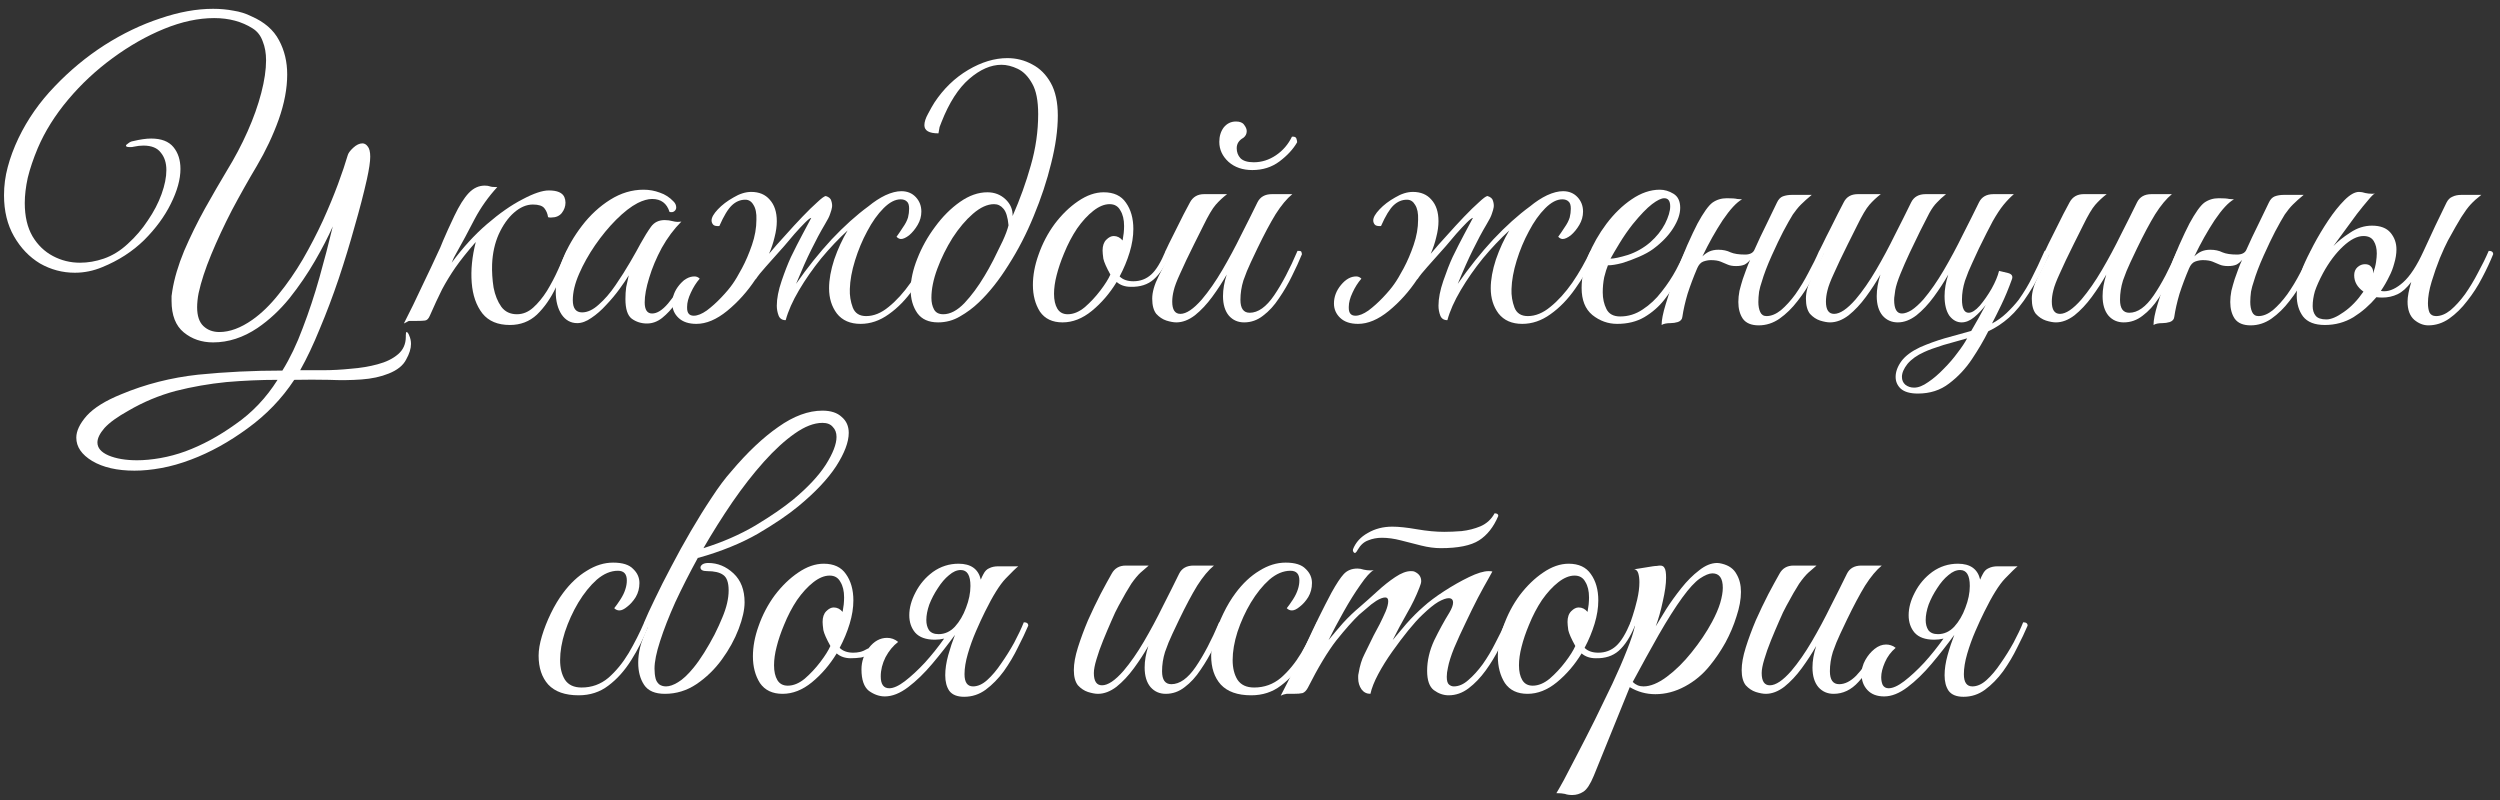 <?xml version="1.0" encoding="UTF-8"?> <svg xmlns="http://www.w3.org/2000/svg" width="175" height="56" viewBox="0 0 175 56" fill="none"><rect x="0" y="0" width="175" height="56" fill="#333333" stroke="none"/><path d="M20.597 26.589C19.732 27.904 18.642 29.037 17.328 29.988C16.03 30.939 14.716 31.666 13.384 32.167C12.658 32.444 11.957 32.643 11.282 32.764C10.625 32.885 10.002 32.946 9.414 32.946C8.203 32.946 7.217 32.721 6.456 32.271C5.713 31.822 5.341 31.277 5.341 30.637C5.341 30.17 5.583 29.659 6.067 29.106C6.569 28.552 7.373 28.051 8.48 27.601C10.175 26.892 11.974 26.433 13.877 26.226C15.78 26.036 17.743 25.94 19.767 25.94C20.303 25.076 20.779 24.081 21.194 22.957C21.626 21.832 22.015 20.656 22.361 19.428C22.707 18.2 23.018 17.006 23.295 15.848C22.984 16.557 22.569 17.361 22.05 18.26C21.531 19.16 20.934 20.033 20.26 20.881C19.585 21.711 18.841 22.403 18.028 22.957C17.025 23.631 15.987 23.968 14.915 23.968C14.119 23.968 13.436 23.735 12.865 23.268C12.294 22.801 12.009 22.066 12.009 21.063C12.009 20.959 12.009 20.846 12.009 20.725C12.026 20.604 12.043 20.483 12.061 20.362C12.199 19.497 12.476 18.563 12.891 17.56C13.323 16.557 13.808 15.571 14.344 14.602C14.898 13.616 15.408 12.734 15.875 11.956C16.428 11.056 16.913 10.139 17.328 9.205C17.743 8.271 18.063 7.372 18.288 6.507C18.513 5.642 18.625 4.881 18.625 4.224C18.625 3.722 18.547 3.281 18.392 2.9C18.253 2.503 18.02 2.2 17.691 1.992C16.93 1.508 16.03 1.266 14.993 1.266C13.886 1.266 12.718 1.517 11.49 2.018C10.262 2.52 9.06 3.203 7.883 4.068C6.724 4.916 5.687 5.884 4.77 6.974C3.853 8.064 3.144 9.197 2.642 10.373C2.331 11.117 2.097 11.809 1.942 12.448C1.803 13.088 1.734 13.677 1.734 14.213C1.734 15.147 1.916 15.925 2.279 16.548C2.642 17.153 3.118 17.612 3.706 17.923C4.294 18.235 4.926 18.39 5.6 18.39C6.154 18.39 6.707 18.295 7.261 18.105C7.866 17.897 8.428 17.551 8.947 17.067C9.483 16.583 9.95 16.038 10.348 15.432C10.763 14.827 11.083 14.213 11.308 13.59C11.533 12.967 11.646 12.405 11.646 11.904C11.646 11.402 11.516 10.996 11.256 10.684C11.014 10.356 10.608 10.191 10.037 10.191C9.829 10.191 9.604 10.217 9.362 10.269C9.293 10.286 9.233 10.295 9.181 10.295C9.129 10.295 9.086 10.295 9.051 10.295C8.895 10.295 8.817 10.26 8.817 10.191C8.817 10.157 8.869 10.105 8.973 10.036C9.077 9.949 9.189 9.897 9.31 9.88C9.812 9.759 10.236 9.698 10.582 9.698C11.291 9.698 11.81 9.897 12.139 10.295C12.467 10.693 12.632 11.203 12.632 11.826C12.632 12.552 12.407 13.365 11.957 14.265C11.524 15.147 10.902 15.995 10.089 16.808C9.276 17.603 8.299 18.235 7.157 18.701C6.534 18.961 5.894 19.091 5.237 19.091C4.372 19.091 3.559 18.875 2.798 18.442C2.054 17.992 1.449 17.361 0.982 16.548C0.515 15.735 0.281 14.775 0.281 13.668C0.281 12.993 0.368 12.336 0.541 11.696C0.714 11.039 0.964 10.364 1.293 9.672C1.933 8.34 2.781 7.13 3.836 6.04C4.891 4.933 6.05 3.973 7.313 3.16C8.593 2.347 9.89 1.724 11.204 1.292C12.519 0.842 13.756 0.617 14.915 0.617C15.416 0.617 15.892 0.66 16.342 0.747C16.791 0.816 17.207 0.946 17.587 1.136C18.504 1.534 19.153 2.096 19.533 2.823C19.914 3.532 20.104 4.327 20.104 5.21C20.104 6.196 19.905 7.251 19.507 8.375C19.109 9.482 18.599 10.563 17.976 11.618C17.388 12.604 16.809 13.633 16.238 14.706C15.684 15.778 15.2 16.816 14.785 17.819C14.37 18.823 14.076 19.722 13.903 20.518C13.868 20.691 13.842 20.864 13.825 21.037C13.808 21.21 13.799 21.365 13.799 21.504C13.799 22.109 13.946 22.55 14.24 22.827C14.534 23.104 14.906 23.242 15.356 23.242C16.082 23.242 16.852 22.957 17.665 22.386C18.305 21.936 18.919 21.339 19.507 20.596C20.113 19.852 20.675 19.039 21.194 18.157C21.713 17.257 22.18 16.358 22.595 15.458C23.01 14.541 23.364 13.685 23.659 12.89C23.953 12.094 24.177 11.428 24.333 10.892C24.368 10.736 24.497 10.555 24.722 10.347C24.947 10.139 25.163 10.036 25.371 10.036C25.509 10.036 25.63 10.105 25.734 10.243C25.855 10.382 25.916 10.624 25.916 10.97C25.916 11.316 25.838 11.843 25.682 12.552C25.457 13.556 25.172 14.654 24.826 15.848C24.497 17.041 24.126 18.26 23.71 19.506C23.295 20.734 22.854 21.901 22.387 23.009C21.938 24.116 21.479 25.084 21.012 25.915C21.462 25.915 21.998 25.915 22.621 25.915C23.243 25.915 23.892 25.88 24.567 25.811C25.241 25.759 25.864 25.655 26.435 25.499C27.023 25.344 27.498 25.11 27.862 24.799C28.225 24.488 28.407 24.081 28.407 23.579V23.476C28.407 23.32 28.424 23.242 28.459 23.242C28.493 23.242 28.528 23.268 28.562 23.32C28.597 23.372 28.623 23.424 28.64 23.476C28.727 23.666 28.77 23.865 28.77 24.072C28.77 24.401 28.657 24.764 28.433 25.162C28.225 25.577 27.819 25.906 27.213 26.148C26.66 26.373 26.02 26.511 25.293 26.563C24.584 26.615 23.831 26.624 23.036 26.589C22.24 26.572 21.427 26.572 20.597 26.589ZM9.596 32.219C10.098 32.219 10.642 32.167 11.23 32.064C11.819 31.96 12.398 31.804 12.969 31.597C14.145 31.164 15.313 30.533 16.471 29.703C17.648 28.89 18.634 27.852 19.429 26.589C18.253 26.589 17.06 26.641 15.849 26.745C14.638 26.866 13.453 27.073 12.294 27.367C11.135 27.679 10.037 28.137 8.999 28.743C8.221 29.175 7.659 29.581 7.313 29.962C6.984 30.343 6.82 30.68 6.82 30.974C6.82 31.355 7.079 31.657 7.598 31.882C8.134 32.107 8.8 32.219 9.596 32.219Z" fill="white"></path><path d="M31.774 18.027L31.619 18.39C32.397 17.335 33.218 16.436 34.083 15.692C34.965 14.931 35.796 14.351 36.574 13.953C37.352 13.538 37.967 13.331 38.416 13.331C39.004 13.331 39.368 13.486 39.506 13.798C39.558 13.919 39.584 14.049 39.584 14.187C39.584 14.446 39.497 14.688 39.324 14.913C39.151 15.121 38.909 15.225 38.598 15.225C38.581 15.225 38.546 15.225 38.494 15.225C38.442 15.225 38.399 15.216 38.364 15.199C38.33 14.957 38.243 14.749 38.105 14.576C37.967 14.403 37.699 14.317 37.301 14.317C36.851 14.317 36.41 14.507 35.977 14.887C35.562 15.251 35.208 15.752 34.914 16.392C34.637 17.015 34.481 17.716 34.447 18.494C34.429 19.03 34.464 19.575 34.55 20.128C34.654 20.665 34.836 21.114 35.095 21.478C35.355 21.824 35.718 21.997 36.185 21.997C36.6 21.997 36.981 21.841 37.327 21.53C37.672 21.218 37.992 20.829 38.287 20.362C38.581 19.878 38.84 19.385 39.065 18.883C39.29 18.381 39.489 17.94 39.662 17.56C39.869 17.56 39.973 17.638 39.973 17.793C39.644 18.589 39.29 19.367 38.909 20.128C38.546 20.89 38.105 21.521 37.586 22.023C37.067 22.507 36.436 22.749 35.692 22.749C34.844 22.749 34.204 22.481 33.772 21.945C33.34 21.391 33.089 20.673 33.02 19.791C32.95 18.909 33.045 17.958 33.305 16.937C32.717 17.612 32.241 18.209 31.878 18.727C31.532 19.229 31.221 19.739 30.944 20.258C30.684 20.777 30.399 21.391 30.088 22.1C30.001 22.308 29.889 22.42 29.75 22.438C29.629 22.455 29.43 22.464 29.154 22.464H28.661C28.609 22.464 28.548 22.49 28.479 22.541C28.41 22.576 28.341 22.611 28.271 22.645C28.479 22.23 28.695 21.798 28.92 21.348C29.128 20.898 29.378 20.371 29.672 19.765C29.967 19.16 30.312 18.425 30.71 17.56C30.745 17.508 30.849 17.266 31.022 16.833C31.212 16.384 31.471 15.813 31.8 15.121C32.146 14.395 32.483 13.858 32.812 13.512C33.141 13.166 33.513 12.993 33.928 12.993C34.083 12.993 34.204 13.011 34.291 13.045C34.377 13.08 34.55 13.097 34.81 13.097C34.187 13.772 33.66 14.516 33.227 15.329C32.812 16.142 32.328 17.041 31.774 18.027Z" fill="white"></path><path d="M45.285 22.645C44.887 22.645 44.532 22.533 44.221 22.308C43.927 22.083 43.78 21.625 43.78 20.933C43.78 20.639 43.797 20.362 43.832 20.103C43.884 19.843 43.944 19.566 44.014 19.272C43.858 19.532 43.642 19.852 43.365 20.232C43.088 20.613 42.777 20.985 42.431 21.348C42.102 21.711 41.756 22.014 41.393 22.256C41.047 22.498 40.718 22.619 40.407 22.619C39.957 22.619 39.594 22.42 39.317 22.023C39.041 21.608 38.902 21.071 38.902 20.414C38.902 19.705 39.066 18.944 39.395 18.131C39.724 17.318 40.174 16.539 40.744 15.796C41.315 15.052 41.972 14.446 42.716 13.979C43.46 13.512 44.238 13.279 45.051 13.279C45.449 13.279 45.83 13.348 46.193 13.486C46.556 13.607 46.876 13.815 47.153 14.109C47.274 14.23 47.335 14.368 47.335 14.524C47.335 14.628 47.291 14.714 47.205 14.784C47.118 14.853 47.006 14.87 46.868 14.836C46.677 14.23 46.271 13.928 45.648 13.928C45.354 13.928 45.017 14.023 44.636 14.213C44.169 14.455 43.668 14.844 43.131 15.38C42.612 15.899 42.12 16.496 41.653 17.171C41.203 17.828 40.831 18.494 40.537 19.169C40.243 19.843 40.096 20.457 40.096 21.011C40.096 21.581 40.312 21.867 40.744 21.867C41.125 21.867 41.514 21.685 41.912 21.322C42.327 20.959 42.716 20.509 43.08 19.973C43.46 19.419 43.806 18.875 44.117 18.338C44.429 17.802 44.671 17.37 44.844 17.041C45.103 16.574 45.345 16.185 45.57 15.873C45.795 15.562 46.115 15.406 46.53 15.406C46.721 15.406 46.911 15.432 47.101 15.484C47.291 15.536 47.49 15.545 47.698 15.51C47.179 16.029 46.721 16.643 46.323 17.352C45.942 18.061 45.648 18.762 45.441 19.454C45.233 20.128 45.129 20.699 45.129 21.166C45.129 21.685 45.302 21.945 45.648 21.945C45.994 21.945 46.366 21.711 46.764 21.244C47.162 20.76 47.533 20.224 47.88 19.636C47.966 19.636 48.026 19.67 48.061 19.739C48.113 19.808 48.139 19.878 48.139 19.947C47.897 20.379 47.62 20.803 47.309 21.218C47.015 21.633 46.695 21.979 46.349 22.256C46.02 22.516 45.665 22.645 45.285 22.645Z" fill="white"></path><path d="M52.897 19.558V19.532C52.327 20.397 51.661 21.14 50.9 21.763C50.156 22.369 49.438 22.671 48.746 22.671C48.21 22.671 47.795 22.533 47.501 22.256C47.207 21.979 47.06 21.642 47.06 21.244C47.06 20.777 47.224 20.345 47.553 19.947C47.881 19.549 48.236 19.35 48.616 19.35C48.755 19.35 48.876 19.402 48.98 19.506C48.737 19.783 48.53 20.111 48.357 20.492C48.184 20.855 48.097 21.184 48.097 21.478V21.556C48.097 21.919 48.253 22.1 48.564 22.1C48.824 22.1 49.127 21.979 49.472 21.737C49.819 21.478 50.156 21.175 50.484 20.829C50.83 20.466 51.099 20.146 51.289 19.869C51.462 19.627 51.678 19.264 51.937 18.779C52.197 18.295 52.43 17.75 52.638 17.145C52.846 16.539 52.949 15.951 52.949 15.38C52.967 14.931 52.897 14.585 52.742 14.343C52.603 14.1 52.413 13.979 52.171 13.979C51.825 13.979 51.514 14.109 51.237 14.368C50.96 14.628 50.666 15.112 50.355 15.822C50.13 15.839 49.983 15.804 49.914 15.718C49.844 15.631 49.81 15.536 49.81 15.432C49.81 15.225 49.957 14.965 50.251 14.654C50.545 14.343 50.908 14.066 51.341 13.824C51.773 13.564 52.188 13.434 52.586 13.434C53.14 13.434 53.572 13.616 53.883 13.979C54.212 14.343 54.376 14.844 54.376 15.484C54.376 15.83 54.324 16.202 54.221 16.6C54.134 16.98 54.004 17.37 53.831 17.767C54.177 17.352 54.558 16.92 54.973 16.47C55.388 16.003 55.786 15.571 56.167 15.173C56.564 14.758 56.91 14.42 57.204 14.161C57.498 13.884 57.697 13.737 57.801 13.72C58.026 13.789 58.156 13.902 58.19 14.057C58.242 14.213 58.26 14.36 58.242 14.498C58.225 14.619 58.182 14.775 58.112 14.965C58.061 15.138 57.94 15.38 57.749 15.692C57.421 16.245 57.101 16.842 56.789 17.482C56.478 18.105 56.123 18.9 55.725 19.869C56.521 18.727 57.352 17.69 58.216 16.756C59.099 15.822 59.955 15.052 60.785 14.446C61.183 14.118 61.581 13.858 61.978 13.668C62.394 13.478 62.766 13.383 63.094 13.383C63.509 13.383 63.847 13.521 64.106 13.798C64.365 14.075 64.495 14.412 64.495 14.81C64.495 15.138 64.409 15.45 64.236 15.744C64.063 16.038 63.864 16.28 63.639 16.47C63.414 16.643 63.224 16.73 63.068 16.73C62.964 16.73 62.861 16.678 62.757 16.574C62.895 16.384 63.042 16.168 63.198 15.925C63.371 15.683 63.492 15.45 63.561 15.225C63.613 15.017 63.639 14.81 63.639 14.602C63.639 14.36 63.587 14.196 63.483 14.109C63.38 14.005 63.233 13.953 63.042 13.953C62.662 13.953 62.264 14.161 61.849 14.576C61.434 14.991 61.053 15.527 60.707 16.185C60.361 16.825 60.076 17.508 59.851 18.235C59.626 18.961 59.505 19.627 59.488 20.232C59.47 20.682 59.54 21.114 59.695 21.53C59.851 21.927 60.162 22.126 60.629 22.126C61.166 22.126 61.693 21.91 62.212 21.478C62.748 21.045 63.258 20.483 63.743 19.791C64.227 19.082 64.651 18.338 65.014 17.56C65.083 17.56 65.153 17.577 65.222 17.612C65.291 17.629 65.326 17.69 65.326 17.793C64.945 18.658 64.487 19.463 63.95 20.206C63.431 20.95 62.852 21.547 62.212 21.997C61.589 22.446 60.932 22.671 60.24 22.671C59.514 22.671 58.96 22.429 58.58 21.945C58.216 21.46 58.035 20.872 58.035 20.18C58.035 19.575 58.156 18.9 58.398 18.157C58.657 17.413 58.969 16.738 59.332 16.133C58.709 16.704 58.095 17.352 57.49 18.079C56.902 18.805 56.383 19.549 55.933 20.31C55.483 21.071 55.172 21.772 54.999 22.412C54.757 22.412 54.593 22.308 54.506 22.1C54.42 21.876 54.376 21.642 54.376 21.4C54.376 20.898 54.489 20.319 54.714 19.662C54.938 19.004 55.155 18.451 55.362 18.001C55.656 17.396 55.924 16.868 56.167 16.418C56.409 15.951 56.616 15.562 56.789 15.251C56.72 15.251 56.573 15.363 56.348 15.588C56.141 15.796 55.898 16.055 55.622 16.366C55.362 16.678 55.12 16.963 54.895 17.223C54.376 17.811 53.953 18.286 53.624 18.65C53.295 19.013 53.053 19.316 52.897 19.558Z" fill="white"></path><path d="M65.666 22.567C65.009 22.567 64.525 22.351 64.213 21.919C63.902 21.469 63.746 20.924 63.746 20.284C63.746 19.61 63.902 18.883 64.213 18.105C64.525 17.309 64.94 16.565 65.459 15.873C65.978 15.164 66.557 14.585 67.197 14.135C67.837 13.685 68.477 13.46 69.117 13.46C69.619 13.46 70.043 13.625 70.389 13.953C70.735 14.282 70.899 14.671 70.882 15.121C71.4 13.945 71.824 12.768 72.153 11.592C72.499 10.399 72.672 9.197 72.672 7.986C72.672 7.052 72.534 6.343 72.257 5.858C71.98 5.357 71.643 5.011 71.245 4.82C70.847 4.63 70.466 4.535 70.103 4.535C69.359 4.535 68.607 4.864 67.846 5.521C67.085 6.178 66.436 7.19 65.9 8.557C65.848 8.678 65.805 8.79 65.77 8.894C65.753 8.98 65.727 9.127 65.692 9.335C65.035 9.335 64.707 9.145 64.707 8.764C64.707 8.539 64.793 8.271 64.966 7.96C65.139 7.631 65.286 7.372 65.407 7.182C66.047 6.213 66.834 5.452 67.768 4.898C68.702 4.345 69.619 4.068 70.518 4.068C71.141 4.068 71.721 4.215 72.257 4.509C72.793 4.786 73.225 5.218 73.554 5.806C73.883 6.394 74.047 7.156 74.047 8.09C74.047 9.093 73.891 10.209 73.58 11.437C73.286 12.648 72.879 13.876 72.361 15.121C71.859 16.349 71.271 17.491 70.596 18.546C69.939 19.601 69.247 20.474 68.52 21.166C68.123 21.547 67.682 21.876 67.197 22.152C66.73 22.429 66.22 22.567 65.666 22.567ZM66.03 21.997C66.514 21.997 67.007 21.737 67.509 21.218C68.01 20.682 68.477 20.051 68.91 19.324C69.1 19.013 69.308 18.641 69.532 18.209C69.757 17.759 69.974 17.318 70.181 16.885C70.389 16.436 70.527 16.064 70.596 15.77C70.544 15.199 70.423 14.81 70.233 14.602C70.06 14.395 69.844 14.291 69.584 14.291C69.117 14.291 68.624 14.516 68.105 14.965C67.604 15.398 67.128 15.96 66.678 16.652C66.246 17.344 65.891 18.061 65.615 18.805C65.338 19.549 65.199 20.232 65.199 20.855C65.199 21.166 65.26 21.434 65.381 21.659C65.502 21.884 65.718 21.997 66.03 21.997Z" fill="white"></path><path d="M74.379 22.567C73.669 22.567 73.142 22.317 72.796 21.815C72.467 21.296 72.303 20.673 72.303 19.947C72.303 19.272 72.433 18.572 72.692 17.845C72.969 17.05 73.349 16.323 73.834 15.666C74.335 15.008 74.88 14.481 75.468 14.083C76.074 13.668 76.671 13.46 77.259 13.46C77.968 13.46 78.487 13.703 78.815 14.187C79.161 14.671 79.334 15.285 79.334 16.029C79.334 16.548 79.248 17.093 79.075 17.664C78.902 18.235 78.668 18.797 78.374 19.35C78.599 19.575 78.919 19.688 79.334 19.688C79.819 19.688 80.234 19.532 80.58 19.22C80.926 18.909 81.263 18.356 81.592 17.56C81.799 17.56 81.903 17.638 81.903 17.793C81.574 18.589 81.194 19.177 80.761 19.558C80.346 19.921 79.81 20.094 79.153 20.077C78.755 20.077 78.426 19.964 78.167 19.739C77.682 20.535 77.103 21.21 76.428 21.763C75.771 22.299 75.088 22.567 74.379 22.567ZM74.742 21.997C75.14 21.997 75.537 21.832 75.935 21.504C76.333 21.158 76.697 20.768 77.025 20.336C77.354 19.904 77.587 19.532 77.726 19.22C77.449 18.719 77.285 18.347 77.233 18.105C77.198 17.845 77.181 17.655 77.181 17.534C77.181 17.205 77.267 16.954 77.44 16.782C77.613 16.608 77.786 16.522 77.959 16.522C78.201 16.522 78.409 16.626 78.582 16.833C78.617 16.643 78.642 16.47 78.66 16.314C78.677 16.142 78.686 15.977 78.686 15.822C78.686 15.372 78.599 15.008 78.426 14.732C78.27 14.438 78.02 14.291 77.674 14.291C77.311 14.291 76.93 14.446 76.532 14.758C76.134 15.069 75.754 15.484 75.391 16.003C75.045 16.522 74.742 17.102 74.482 17.741C74.257 18.278 74.085 18.788 73.963 19.272C73.842 19.739 73.782 20.172 73.782 20.57C73.782 21.002 73.86 21.348 74.015 21.608C74.171 21.867 74.413 21.997 74.742 21.997Z" fill="white"></path><path d="M82.341 22.567C82.151 22.567 81.917 22.524 81.641 22.438C81.381 22.351 81.148 22.196 80.94 21.971C80.75 21.729 80.655 21.374 80.655 20.907C80.655 20.457 80.802 19.938 81.096 19.35C81.39 18.762 81.649 18.243 81.874 17.793C81.684 17.793 81.589 17.716 81.589 17.56C81.606 17.508 81.684 17.344 81.822 17.067C81.961 16.79 82.125 16.462 82.315 16.081C82.505 15.7 82.687 15.337 82.86 14.991C83.05 14.628 83.197 14.351 83.301 14.161C83.509 13.78 83.837 13.59 84.287 13.59H85.896C85.602 13.815 85.334 14.066 85.091 14.343C84.867 14.602 84.581 15.086 84.235 15.796C84.235 15.796 84.175 15.917 84.054 16.159C83.933 16.401 83.777 16.712 83.587 17.093C83.414 17.456 83.232 17.828 83.042 18.209C82.869 18.589 82.722 18.909 82.601 19.169C82.376 19.653 82.229 20.042 82.16 20.336C82.09 20.613 82.056 20.872 82.056 21.114C82.056 21.685 82.246 21.971 82.627 21.971C83.042 21.971 83.543 21.633 84.132 20.959C84.616 20.388 85.091 19.705 85.558 18.909C86.025 18.113 86.467 17.292 86.882 16.444C87.314 15.597 87.695 14.836 88.023 14.161C88.214 13.78 88.551 13.59 89.035 13.59H90.462C90.082 13.902 89.692 14.368 89.295 14.991C88.914 15.614 88.49 16.41 88.023 17.378C87.902 17.638 87.747 17.966 87.556 18.364C87.366 18.762 87.193 19.186 87.037 19.636C86.899 20.085 86.83 20.535 86.83 20.985C86.83 21.59 87.046 21.893 87.478 21.893C88.067 21.893 88.637 21.486 89.191 20.673C89.744 19.86 90.289 18.823 90.826 17.56C90.964 17.56 91.042 17.569 91.059 17.586C91.094 17.603 91.12 17.672 91.137 17.793C90.947 18.26 90.713 18.771 90.436 19.324C90.177 19.86 89.874 20.379 89.528 20.881C89.2 21.383 88.828 21.789 88.412 22.1C88.015 22.412 87.574 22.567 87.089 22.567C86.657 22.567 86.302 22.412 86.025 22.1C85.749 21.772 85.61 21.313 85.61 20.725C85.61 20.258 85.697 19.757 85.87 19.22C85.576 19.739 85.239 20.258 84.858 20.777C84.477 21.296 84.071 21.729 83.638 22.075C83.206 22.403 82.774 22.567 82.341 22.567ZM90.436 9.569C90.609 9.551 90.713 9.594 90.748 9.698C90.782 9.802 90.8 9.889 90.8 9.958C90.523 10.442 90.108 10.892 89.554 11.307C89.018 11.705 88.387 11.904 87.66 11.904C86.986 11.904 86.432 11.713 86 11.333C85.567 10.935 85.351 10.468 85.351 9.932C85.351 9.534 85.455 9.197 85.662 8.92C85.887 8.643 86.172 8.505 86.519 8.505C86.795 8.505 86.986 8.583 87.089 8.738C87.21 8.894 87.271 9.041 87.271 9.179C87.271 9.37 87.193 9.525 87.037 9.646C86.726 9.819 86.57 10.062 86.57 10.373C86.57 10.65 86.657 10.883 86.83 11.073C87.02 11.264 87.332 11.359 87.764 11.359C88.317 11.359 88.836 11.194 89.321 10.866C89.805 10.537 90.177 10.105 90.436 9.569Z" fill="white"></path><path d="M99.215 19.558V19.532C98.644 20.397 97.978 21.14 97.217 21.763C96.473 22.369 95.755 22.671 95.064 22.671C94.527 22.671 94.112 22.533 93.818 22.256C93.524 21.979 93.377 21.642 93.377 21.244C93.377 20.777 93.541 20.345 93.87 19.947C94.199 19.549 94.553 19.35 94.934 19.35C95.072 19.35 95.193 19.402 95.297 19.506C95.055 19.783 94.847 20.111 94.674 20.492C94.501 20.855 94.415 21.184 94.415 21.478V21.556C94.415 21.919 94.571 22.1 94.882 22.1C95.141 22.1 95.444 21.979 95.79 21.737C96.136 21.478 96.473 21.175 96.802 20.829C97.148 20.466 97.416 20.146 97.606 19.869C97.779 19.627 97.996 19.264 98.255 18.779C98.514 18.295 98.748 17.75 98.956 17.145C99.163 16.539 99.267 15.951 99.267 15.38C99.284 14.931 99.215 14.585 99.059 14.343C98.921 14.1 98.731 13.979 98.489 13.979C98.142 13.979 97.831 14.109 97.554 14.368C97.278 14.628 96.984 15.112 96.672 15.822C96.447 15.839 96.3 15.804 96.231 15.718C96.162 15.631 96.127 15.536 96.127 15.432C96.127 15.225 96.274 14.965 96.569 14.654C96.862 14.343 97.226 14.066 97.658 13.824C98.091 13.564 98.506 13.434 98.904 13.434C99.457 13.434 99.89 13.616 100.201 13.979C100.53 14.343 100.694 14.844 100.694 15.484C100.694 15.83 100.642 16.202 100.538 16.6C100.452 16.98 100.322 17.37 100.149 17.767C100.495 17.352 100.876 16.92 101.291 16.47C101.706 16.003 102.104 15.571 102.484 15.173C102.882 14.758 103.228 14.42 103.522 14.161C103.816 13.884 104.015 13.737 104.119 13.72C104.344 13.789 104.473 13.902 104.508 14.057C104.56 14.213 104.577 14.36 104.56 14.498C104.543 14.619 104.499 14.775 104.43 14.965C104.378 15.138 104.257 15.38 104.067 15.692C103.738 16.245 103.418 16.842 103.107 17.482C102.796 18.105 102.441 18.9 102.043 19.869C102.839 18.727 103.669 17.69 104.534 16.756C105.416 15.822 106.272 15.052 107.103 14.446C107.5 14.118 107.898 13.858 108.296 13.668C108.711 13.478 109.083 13.383 109.412 13.383C109.827 13.383 110.164 13.521 110.424 13.798C110.683 14.075 110.813 14.412 110.813 14.81C110.813 15.138 110.726 15.45 110.553 15.744C110.38 16.038 110.181 16.28 109.957 16.47C109.732 16.643 109.541 16.73 109.386 16.73C109.282 16.73 109.178 16.678 109.074 16.574C109.213 16.384 109.36 16.168 109.516 15.925C109.688 15.683 109.81 15.45 109.879 15.225C109.931 15.017 109.957 14.81 109.957 14.602C109.957 14.36 109.905 14.196 109.801 14.109C109.697 14.005 109.55 13.953 109.36 13.953C108.979 13.953 108.581 14.161 108.166 14.576C107.751 14.991 107.371 15.527 107.025 16.185C106.679 16.825 106.393 17.508 106.168 18.235C105.944 18.961 105.823 19.627 105.805 20.232C105.788 20.682 105.857 21.114 106.013 21.53C106.168 21.927 106.48 22.126 106.947 22.126C107.483 22.126 108.011 21.91 108.53 21.478C109.066 21.045 109.576 20.483 110.06 19.791C110.545 19.082 110.968 18.338 111.332 17.56C111.401 17.56 111.47 17.577 111.539 17.612C111.608 17.629 111.643 17.69 111.643 17.793C111.263 18.658 110.804 19.463 110.268 20.206C109.749 20.95 109.17 21.547 108.53 21.997C107.907 22.446 107.25 22.671 106.558 22.671C105.831 22.671 105.278 22.429 104.897 21.945C104.534 21.46 104.352 20.872 104.352 20.18C104.352 19.575 104.473 18.9 104.716 18.157C104.975 17.413 105.286 16.738 105.65 16.133C105.027 16.704 104.413 17.352 103.807 18.079C103.219 18.805 102.7 19.549 102.251 20.31C101.801 21.071 101.49 21.772 101.317 22.412C101.074 22.412 100.91 22.308 100.824 22.1C100.737 21.876 100.694 21.642 100.694 21.4C100.694 20.898 100.806 20.319 101.031 19.662C101.256 19.004 101.472 18.451 101.68 18.001C101.974 17.396 102.242 16.868 102.484 16.418C102.726 15.951 102.934 15.562 103.107 15.251C103.038 15.251 102.891 15.363 102.666 15.588C102.458 15.796 102.216 16.055 101.939 16.366C101.68 16.678 101.438 16.963 101.213 17.223C100.694 17.811 100.27 18.286 99.942 18.65C99.613 19.013 99.371 19.316 99.215 19.558Z" fill="white"></path><path d="M113.203 22.671C112.563 22.671 111.984 22.464 111.465 22.049C110.963 21.633 110.713 21.002 110.713 20.154C110.713 19.445 110.868 18.693 111.18 17.897C111.508 17.102 111.932 16.358 112.451 15.666C112.987 14.957 113.575 14.386 114.215 13.953C114.873 13.504 115.53 13.279 116.187 13.279C116.516 13.279 116.836 13.374 117.147 13.564C117.459 13.755 117.614 14.083 117.614 14.55C117.614 14.983 117.45 15.458 117.121 15.977C116.793 16.496 116.326 16.98 115.72 17.43C115.461 17.62 115.132 17.802 114.734 17.975C114.336 18.148 113.939 18.295 113.541 18.416C113.143 18.52 112.814 18.572 112.555 18.572C112.468 18.779 112.382 19.056 112.295 19.402C112.226 19.748 112.192 20.103 112.192 20.466C112.192 20.898 112.278 21.288 112.451 21.633C112.624 21.979 112.944 22.152 113.411 22.152C113.982 22.152 114.509 21.988 114.994 21.659C115.495 21.331 115.936 20.916 116.317 20.414C116.715 19.912 117.052 19.402 117.329 18.883C117.606 18.364 117.822 17.923 117.978 17.56C118.185 17.56 118.289 17.638 118.289 17.793C118.064 18.278 117.805 18.805 117.511 19.376C117.234 19.947 116.896 20.483 116.499 20.985C116.118 21.469 115.651 21.876 115.098 22.204C114.561 22.516 113.93 22.671 113.203 22.671ZM112.736 18.105C112.979 18.105 113.385 18.018 113.956 17.845C114.527 17.655 115.046 17.361 115.513 16.963C115.962 16.565 116.308 16.133 116.551 15.666C116.793 15.181 116.914 14.775 116.914 14.446C116.914 14.066 116.775 13.876 116.499 13.876C116.291 13.876 116.006 14.014 115.642 14.291C115.279 14.568 114.829 15.034 114.293 15.692C113.965 16.107 113.653 16.557 113.359 17.041C113.065 17.525 112.858 17.88 112.736 18.105Z" fill="white"></path><path d="M117.766 22.178C117.749 22.351 117.645 22.472 117.455 22.541C117.282 22.593 117.109 22.619 116.936 22.619C116.659 22.619 116.452 22.663 116.313 22.749C116.313 22.403 116.408 21.919 116.599 21.296C116.789 20.656 117.014 19.973 117.273 19.246C117.55 18.503 117.827 17.811 118.104 17.171C118.398 16.513 118.64 16.003 118.83 15.64C119.245 14.879 119.591 14.395 119.868 14.187C120.162 13.979 120.499 13.876 120.88 13.876C121.226 13.876 121.468 13.893 121.606 13.928C121.762 13.945 121.874 13.953 121.944 13.953C121.563 14.161 121.113 14.645 120.594 15.406C120.093 16.168 119.617 17.015 119.167 17.949C119.306 17.811 119.461 17.698 119.634 17.612C119.825 17.525 120.041 17.482 120.283 17.482C120.612 17.482 120.897 17.543 121.139 17.664C121.381 17.767 121.719 17.819 122.151 17.819C122.48 17.819 122.696 17.716 122.8 17.508C123.077 16.885 123.362 16.28 123.656 15.692C123.95 15.086 124.192 14.585 124.383 14.187C124.486 13.962 124.625 13.815 124.798 13.746C124.988 13.677 125.196 13.642 125.42 13.642H126.821C126.527 13.884 126.277 14.109 126.069 14.317C125.879 14.507 125.688 14.74 125.498 15.017C125.325 15.294 125.1 15.692 124.824 16.211C124.599 16.643 124.331 17.205 124.019 17.897C123.708 18.589 123.474 19.203 123.319 19.739C123.25 19.93 123.189 20.154 123.137 20.414C123.103 20.673 123.085 20.916 123.085 21.14C123.085 21.417 123.128 21.651 123.215 21.841C123.301 22.031 123.448 22.126 123.656 22.126C123.985 22.126 124.322 21.988 124.668 21.711C125.014 21.417 125.351 21.045 125.68 20.596C126.008 20.128 126.311 19.627 126.588 19.091C126.882 18.555 127.133 18.044 127.34 17.56C127.479 17.56 127.565 17.577 127.6 17.612C127.634 17.646 127.652 17.707 127.652 17.793C127.444 18.312 127.185 18.866 126.873 19.454C126.579 20.025 126.233 20.561 125.836 21.063C125.455 21.564 125.031 21.979 124.564 22.308C124.114 22.619 123.63 22.775 123.111 22.775C122.592 22.775 122.22 22.619 121.996 22.308C121.788 21.997 121.684 21.608 121.684 21.14C121.684 20.898 121.71 20.639 121.762 20.362C121.831 20.085 121.909 19.808 121.996 19.532C122.065 19.324 122.143 19.108 122.229 18.883C122.316 18.641 122.411 18.407 122.514 18.183C122.411 18.321 122.281 18.433 122.125 18.52C121.97 18.589 121.771 18.624 121.528 18.624C121.286 18.624 121.087 18.589 120.932 18.52C120.776 18.451 120.612 18.381 120.439 18.312C120.266 18.243 120.041 18.209 119.764 18.209C119.591 18.209 119.41 18.243 119.219 18.312C119.046 18.381 118.908 18.537 118.804 18.779C118.545 19.385 118.32 19.982 118.13 20.57C117.957 21.158 117.836 21.694 117.766 22.178Z" fill="white"></path><path d="M136.378 19.22C136.084 19.739 135.747 20.258 135.366 20.777C134.986 21.296 134.579 21.729 134.147 22.075C133.714 22.403 133.282 22.567 132.849 22.567C132.417 22.567 132.062 22.412 131.786 22.1C131.509 21.772 131.371 21.313 131.371 20.725C131.371 20.258 131.457 19.757 131.63 19.22C131.336 19.739 130.999 20.258 130.618 20.777C130.238 21.296 129.831 21.729 129.399 22.075C128.966 22.403 128.534 22.567 128.101 22.567C127.911 22.567 127.678 22.524 127.401 22.438C127.141 22.351 126.908 22.196 126.7 21.971C126.51 21.729 126.415 21.374 126.415 20.907C126.415 20.457 126.536 19.999 126.778 19.532C127.02 19.047 127.306 18.459 127.634 17.767C127.582 17.767 127.522 17.759 127.453 17.741C127.383 17.707 127.349 17.646 127.349 17.56C127.383 17.491 127.47 17.318 127.608 17.041C127.747 16.747 127.911 16.418 128.101 16.055C128.292 15.675 128.473 15.311 128.646 14.965C128.819 14.619 128.958 14.351 129.061 14.161C129.252 13.78 129.58 13.59 130.047 13.59H131.656C131.362 13.815 131.094 14.066 130.852 14.343C130.627 14.602 130.341 15.086 129.995 15.796C129.995 15.796 129.935 15.917 129.814 16.159C129.693 16.401 129.537 16.712 129.347 17.093C129.174 17.456 128.992 17.828 128.802 18.209C128.629 18.589 128.482 18.909 128.361 19.169C128.136 19.653 127.989 20.042 127.92 20.336C127.851 20.613 127.816 20.872 127.816 21.114C127.816 21.685 128.006 21.971 128.387 21.971C128.802 21.971 129.303 21.633 129.892 20.959C130.376 20.388 130.852 19.705 131.319 18.909C131.786 18.113 132.227 17.292 132.642 16.444C133.074 15.597 133.455 14.836 133.783 14.161C133.974 13.78 134.311 13.59 134.795 13.59H136.222C135.963 13.798 135.747 13.997 135.574 14.187C135.401 14.36 135.228 14.602 135.055 14.913C134.899 15.207 134.683 15.631 134.406 16.185C134.181 16.652 133.939 17.153 133.68 17.69C133.438 18.209 133.221 18.701 133.031 19.169C132.841 19.636 132.72 20.016 132.668 20.31C132.651 20.483 132.633 20.613 132.616 20.699C132.599 20.786 132.59 20.881 132.59 20.985C132.59 21.625 132.772 21.945 133.135 21.945C133.325 21.945 133.55 21.867 133.809 21.711C134.069 21.538 134.346 21.288 134.64 20.959C135.124 20.388 135.6 19.705 136.067 18.909C136.534 18.113 136.975 17.292 137.39 16.444C137.822 15.597 138.203 14.836 138.532 14.161C138.722 13.78 139.059 13.59 139.543 13.59H140.971C140.728 13.798 140.486 14.049 140.244 14.343C140.019 14.619 139.768 15 139.492 15.484C139.232 15.969 138.912 16.6 138.532 17.378C138.411 17.638 138.255 17.975 138.065 18.39C137.874 18.788 137.701 19.212 137.546 19.662C137.407 20.111 137.338 20.544 137.338 20.959C137.338 21.581 137.494 21.893 137.805 21.893C138.03 21.893 138.289 21.729 138.583 21.4C138.878 21.054 139.154 20.656 139.414 20.206C139.673 19.739 139.846 19.324 139.933 18.961L140.581 19.117C140.823 19.186 140.91 19.324 140.841 19.532C140.599 20.206 140.348 20.812 140.088 21.348C139.829 21.884 139.613 22.317 139.44 22.645C139.803 22.455 140.14 22.213 140.452 21.919C140.78 21.608 141.066 21.296 141.308 20.985C141.688 20.448 142 19.93 142.242 19.428C142.501 18.926 142.795 18.304 143.124 17.56C143.349 17.525 143.461 17.603 143.461 17.793C142.96 18.918 142.475 19.834 142.008 20.544C141.559 21.253 141.1 21.815 140.633 22.23C140.183 22.628 139.699 22.948 139.18 23.19C138.869 23.813 138.488 24.462 138.039 25.136C137.589 25.811 137.053 26.381 136.43 26.849C135.825 27.316 135.098 27.549 134.251 27.549C133.714 27.549 133.316 27.437 133.057 27.212C132.815 26.987 132.694 26.71 132.694 26.381C132.694 26.018 132.832 25.646 133.109 25.266C133.386 24.903 133.818 24.583 134.406 24.306C134.96 24.064 135.531 23.856 136.119 23.683C136.724 23.51 137.347 23.337 137.987 23.164L138.506 22.256C138.679 21.945 138.843 21.642 138.999 21.348C138.756 21.677 138.488 21.962 138.194 22.204C137.9 22.446 137.606 22.567 137.312 22.567C136.983 22.567 136.698 22.412 136.456 22.1C136.231 21.772 136.119 21.313 136.119 20.725C136.119 20.258 136.205 19.757 136.378 19.22ZM133.991 27.134C134.285 27.134 134.614 27.004 134.977 26.745C135.34 26.503 135.703 26.191 136.067 25.811C136.43 25.448 136.75 25.076 137.027 24.695C137.321 24.314 137.546 23.977 137.701 23.683C137.2 23.822 136.646 23.977 136.041 24.15C135.435 24.34 134.986 24.505 134.692 24.643C134.19 24.868 133.801 25.145 133.524 25.473C133.265 25.802 133.135 26.105 133.135 26.381C133.135 26.606 133.213 26.788 133.368 26.926C133.541 27.065 133.749 27.134 133.991 27.134Z" fill="white"></path><path d="M143.912 22.567C143.722 22.567 143.488 22.524 143.212 22.438C142.952 22.351 142.719 22.196 142.511 21.971C142.321 21.729 142.226 21.374 142.226 20.907C142.226 20.457 142.373 19.938 142.667 19.35C142.961 18.762 143.22 18.243 143.445 17.793C143.255 17.793 143.16 17.716 143.16 17.56C143.177 17.508 143.255 17.344 143.393 17.067C143.532 16.79 143.696 16.462 143.886 16.081C144.076 15.7 144.258 15.337 144.431 14.991C144.621 14.628 144.768 14.351 144.872 14.161C145.08 13.78 145.408 13.59 145.858 13.59H147.467C147.173 13.815 146.905 14.066 146.662 14.343C146.438 14.602 146.152 15.086 145.806 15.796C145.806 15.796 145.746 15.917 145.625 16.159C145.503 16.401 145.348 16.712 145.158 17.093C144.985 17.456 144.803 17.828 144.613 18.209C144.44 18.589 144.293 18.909 144.172 19.169C143.947 19.653 143.8 20.042 143.731 20.336C143.661 20.613 143.627 20.872 143.627 21.114C143.627 21.685 143.817 21.971 144.198 21.971C144.613 21.971 145.114 21.633 145.702 20.959C146.187 20.388 146.662 19.705 147.129 18.909C147.596 18.113 148.038 17.292 148.453 16.444C148.885 15.597 149.266 14.836 149.594 14.161C149.785 13.78 150.122 13.59 150.606 13.59H152.033C151.653 13.902 151.263 14.368 150.866 14.991C150.485 15.614 150.061 16.41 149.594 17.378C149.473 17.638 149.318 17.966 149.127 18.364C148.937 18.762 148.764 19.186 148.608 19.636C148.47 20.085 148.401 20.535 148.401 20.985C148.401 21.59 148.617 21.893 149.049 21.893C149.638 21.893 150.208 21.486 150.762 20.673C151.315 19.86 151.86 18.823 152.396 17.56C152.535 17.56 152.613 17.569 152.63 17.586C152.665 17.603 152.691 17.672 152.708 17.793C152.518 18.26 152.284 18.771 152.007 19.324C151.748 19.86 151.445 20.379 151.099 20.881C150.771 21.383 150.399 21.789 149.983 22.1C149.586 22.412 149.145 22.567 148.66 22.567C148.228 22.567 147.873 22.412 147.596 22.1C147.32 21.772 147.181 21.313 147.181 20.725C147.181 20.258 147.268 19.757 147.441 19.22C147.147 19.739 146.809 20.258 146.429 20.777C146.048 21.296 145.642 21.729 145.209 22.075C144.777 22.403 144.345 22.567 143.912 22.567Z" fill="white"></path><path d="M152.2 22.178C152.183 22.351 152.079 22.472 151.889 22.541C151.716 22.593 151.543 22.619 151.37 22.619C151.093 22.619 150.886 22.663 150.747 22.749C150.747 22.403 150.843 21.919 151.033 21.296C151.223 20.656 151.448 19.973 151.707 19.246C151.984 18.503 152.261 17.811 152.538 17.171C152.832 16.513 153.074 16.003 153.264 15.64C153.679 14.879 154.025 14.395 154.302 14.187C154.596 13.979 154.933 13.876 155.314 13.876C155.66 13.876 155.902 13.893 156.04 13.928C156.196 13.945 156.309 13.953 156.378 13.953C155.997 14.161 155.547 14.645 155.029 15.406C154.527 16.168 154.051 17.015 153.602 17.949C153.74 17.811 153.896 17.698 154.069 17.612C154.259 17.525 154.475 17.482 154.717 17.482C155.046 17.482 155.331 17.543 155.573 17.664C155.816 17.767 156.153 17.819 156.585 17.819C156.914 17.819 157.13 17.716 157.234 17.508C157.511 16.885 157.796 16.28 158.09 15.692C158.384 15.086 158.626 14.585 158.817 14.187C158.92 13.962 159.059 13.815 159.232 13.746C159.422 13.677 159.63 13.642 159.854 13.642H161.256C160.962 13.884 160.711 14.109 160.503 14.317C160.313 14.507 160.123 14.74 159.932 15.017C159.759 15.294 159.534 15.692 159.258 16.211C159.033 16.643 158.765 17.205 158.453 17.897C158.142 18.589 157.909 19.203 157.753 19.739C157.684 19.93 157.623 20.154 157.571 20.414C157.537 20.673 157.519 20.916 157.519 21.14C157.519 21.417 157.563 21.651 157.649 21.841C157.736 22.031 157.883 22.126 158.09 22.126C158.419 22.126 158.756 21.988 159.102 21.711C159.448 21.417 159.785 21.045 160.114 20.596C160.443 20.128 160.745 19.627 161.022 19.091C161.316 18.555 161.567 18.044 161.774 17.56C161.913 17.56 161.999 17.577 162.034 17.612C162.069 17.646 162.086 17.707 162.086 17.793C161.878 18.312 161.619 18.866 161.307 19.454C161.013 20.025 160.667 20.561 160.27 21.063C159.889 21.564 159.465 21.979 158.998 22.308C158.549 22.619 158.064 22.775 157.545 22.775C157.026 22.775 156.654 22.619 156.43 22.308C156.222 21.997 156.118 21.608 156.118 21.14C156.118 20.898 156.144 20.639 156.196 20.362C156.265 20.085 156.343 19.808 156.43 19.532C156.499 19.324 156.577 19.108 156.663 18.883C156.75 18.641 156.845 18.407 156.949 18.183C156.845 18.321 156.715 18.433 156.559 18.52C156.404 18.589 156.205 18.624 155.963 18.624C155.72 18.624 155.522 18.589 155.366 18.52C155.21 18.451 155.046 18.381 154.873 18.312C154.7 18.243 154.475 18.209 154.198 18.209C154.025 18.209 153.844 18.243 153.653 18.312C153.48 18.381 153.342 18.537 153.238 18.779C152.979 19.385 152.754 19.982 152.564 20.57C152.391 21.158 152.27 21.694 152.2 22.178Z" fill="white"></path><path d="M167.258 19.324C167.085 19.688 166.886 20.033 166.661 20.362C166.73 20.379 166.808 20.388 166.894 20.388C167.309 20.388 167.751 20.18 168.218 19.765C168.702 19.333 169.178 18.606 169.645 17.586C169.921 16.98 170.198 16.384 170.475 15.796C170.769 15.19 171.028 14.654 171.253 14.187C171.357 13.979 171.495 13.841 171.668 13.772C171.841 13.685 172.049 13.642 172.291 13.642H173.692C173.398 13.867 173.147 14.092 172.94 14.317C172.749 14.524 172.533 14.818 172.291 15.199C172.066 15.562 171.755 16.107 171.357 16.833C171.201 17.128 171.011 17.543 170.786 18.079C170.579 18.598 170.388 19.143 170.215 19.713C170.042 20.284 169.956 20.786 169.956 21.218C169.956 21.478 169.991 21.694 170.06 21.867C170.146 22.04 170.302 22.126 170.527 22.126C170.855 22.126 171.193 21.988 171.539 21.711C171.885 21.417 172.222 21.045 172.551 20.596C172.879 20.128 173.182 19.627 173.459 19.091C173.753 18.555 174.004 18.044 174.211 17.56C174.419 17.56 174.522 17.638 174.522 17.793C174.315 18.312 174.055 18.866 173.744 19.454C173.45 20.025 173.104 20.561 172.706 21.063C172.326 21.564 171.902 21.979 171.435 22.308C170.985 22.619 170.501 22.775 169.982 22.775C169.636 22.775 169.307 22.645 168.996 22.386C168.685 22.109 168.529 21.685 168.529 21.114C168.529 20.768 168.615 20.31 168.788 19.739C168.477 20.154 168.157 20.44 167.828 20.596C167.5 20.751 167.145 20.829 166.765 20.829C166.609 20.829 166.471 20.82 166.349 20.803C165.882 21.357 165.346 21.824 164.741 22.204C164.135 22.567 163.469 22.749 162.743 22.749C162.034 22.749 161.524 22.55 161.212 22.152C160.918 21.755 160.771 21.262 160.771 20.673C160.771 20.328 160.814 19.99 160.901 19.662C160.987 19.333 161.091 19.004 161.212 18.676C161.385 18.26 161.627 17.759 161.939 17.171C162.25 16.583 162.596 16.003 162.977 15.432C163.357 14.861 163.738 14.386 164.118 14.005C164.499 13.625 164.836 13.434 165.13 13.434C165.268 13.434 165.415 13.46 165.571 13.512C165.727 13.547 165.891 13.564 166.064 13.564C166.133 13.564 166.194 13.556 166.246 13.538C166.142 13.59 165.978 13.755 165.753 14.031C165.528 14.291 165.268 14.611 164.974 14.991C164.698 15.372 164.412 15.761 164.118 16.159C163.824 16.557 163.565 16.911 163.34 17.223C163.634 16.911 164.023 16.6 164.507 16.288C164.992 15.96 165.502 15.796 166.038 15.796C166.626 15.796 167.059 15.96 167.335 16.288C167.612 16.617 167.751 17.006 167.751 17.456C167.751 17.767 167.699 18.096 167.595 18.442C167.508 18.771 167.396 19.065 167.258 19.324ZM164.793 19.272C164.793 19.03 164.871 18.84 165.026 18.701C165.182 18.563 165.355 18.494 165.545 18.494C165.735 18.494 165.874 18.546 165.96 18.65C166.064 18.753 166.116 18.875 166.116 19.013C166.116 19.065 166.116 19.108 166.116 19.143C166.22 18.849 166.289 18.58 166.324 18.338C166.358 18.096 166.375 17.897 166.375 17.741C166.375 17.396 166.306 17.11 166.168 16.885C166.029 16.643 165.787 16.522 165.441 16.522C165.009 16.522 164.533 16.764 164.014 17.248C163.495 17.733 163.028 18.356 162.613 19.117C162.354 19.601 162.164 20.025 162.042 20.388C161.939 20.751 161.887 21.097 161.887 21.426C161.887 21.703 161.956 21.927 162.094 22.1C162.233 22.273 162.484 22.36 162.847 22.36C163.175 22.36 163.582 22.187 164.066 21.841C164.568 21.495 165.026 21.019 165.441 20.414C165.009 20.103 164.793 19.722 164.793 19.272Z" fill="white"></path><path d="M40.505 48.671C39.554 48.671 38.844 48.42 38.377 47.919C37.928 47.417 37.703 46.743 37.703 45.895C37.703 45.497 37.781 45.039 37.936 44.52C38.092 44.001 38.3 43.473 38.559 42.937C38.819 42.401 39.104 41.925 39.415 41.51C39.917 40.836 40.471 40.317 41.076 39.953C41.681 39.573 42.295 39.383 42.918 39.383C43.575 39.383 44.042 39.53 44.319 39.824C44.613 40.1 44.76 40.429 44.76 40.81C44.76 41.173 44.674 41.502 44.501 41.796C44.328 42.072 44.129 42.297 43.904 42.47C43.696 42.643 43.515 42.73 43.359 42.73C43.221 42.73 43.1 42.678 42.996 42.574C43.134 42.401 43.281 42.193 43.437 41.951C43.593 41.709 43.705 41.476 43.774 41.251C43.843 41.043 43.878 40.836 43.878 40.628C43.878 40.178 43.67 39.953 43.255 39.953C42.754 39.953 42.261 40.161 41.776 40.576C41.309 40.991 40.877 41.528 40.479 42.185C40.099 42.825 39.787 43.508 39.545 44.234C39.32 44.944 39.208 45.601 39.208 46.206C39.208 46.76 39.32 47.218 39.545 47.581C39.787 47.945 40.176 48.126 40.713 48.126C41.422 48.126 42.044 47.901 42.581 47.452C43.117 46.985 43.593 46.405 44.008 45.713C44.423 45.004 44.786 44.286 45.097 43.56C45.167 43.56 45.236 43.577 45.305 43.612C45.374 43.629 45.409 43.69 45.409 43.793C45.063 44.658 44.656 45.463 44.189 46.206C43.722 46.95 43.186 47.547 42.581 47.997C41.993 48.446 41.301 48.671 40.505 48.671Z" fill="white"></path><path d="M52.121 42.159C52.121 42.678 51.983 43.3 51.706 44.027C51.429 44.753 51.04 45.463 50.538 46.154C50.037 46.846 49.44 47.426 48.748 47.893C48.073 48.343 47.338 48.568 46.543 48.568C45.851 48.568 45.366 48.36 45.09 47.945C44.813 47.53 44.675 47.011 44.675 46.388C44.675 46.042 44.718 45.688 44.804 45.324C44.891 44.961 45.072 44.485 45.349 43.897C45.193 43.897 45.107 43.863 45.09 43.793C45.09 43.707 45.09 43.629 45.09 43.56C45.263 43.145 45.513 42.6 45.842 41.925C46.171 41.233 46.551 40.481 46.984 39.668C47.416 38.838 47.874 38.008 48.359 37.177C48.843 36.347 49.327 35.569 49.812 34.842C50.296 34.098 50.755 33.484 51.187 33C52.311 31.668 53.41 30.63 54.482 29.886C55.554 29.125 56.584 28.745 57.57 28.745C58.158 28.745 58.607 28.892 58.919 29.186C59.247 29.463 59.412 29.834 59.412 30.302C59.412 30.942 59.118 31.72 58.53 32.637C57.941 33.536 57.059 34.47 55.883 35.439C55.174 36.027 54.231 36.667 53.055 37.359C51.879 38.033 50.495 38.596 48.904 39.045H48.852C48.264 40.118 47.736 41.156 47.269 42.159C46.819 43.162 46.465 44.07 46.205 44.883C45.946 45.679 45.816 46.319 45.816 46.803C45.816 47.063 45.842 47.296 45.894 47.504C45.928 47.642 46.006 47.772 46.127 47.893C46.266 47.997 46.43 48.048 46.62 48.048C46.863 48.048 47.139 47.953 47.451 47.763C47.779 47.573 48.143 47.236 48.54 46.751C48.783 46.457 49.033 46.103 49.293 45.688C49.552 45.272 49.794 44.849 50.019 44.416C50.244 43.966 50.426 43.569 50.564 43.223C50.858 42.531 51.005 41.899 51.005 41.328C51.005 40.775 50.876 40.412 50.616 40.239C50.374 40.066 50.002 39.979 49.5 39.979C49.189 39.979 49.033 39.893 49.033 39.72C49.033 39.651 49.077 39.581 49.163 39.512C49.267 39.443 49.405 39.408 49.578 39.408C50.236 39.408 50.824 39.651 51.343 40.135C51.861 40.619 52.121 41.294 52.121 42.159ZM57.57 29.601C56.981 29.601 56.333 29.852 55.624 30.353C54.932 30.838 54.214 31.495 53.47 32.325C52.726 33.156 51.991 34.098 51.265 35.153C50.556 36.191 49.881 37.264 49.241 38.371C50.573 37.956 51.784 37.428 52.873 36.788C53.963 36.131 54.845 35.525 55.52 34.972C56.54 34.124 57.301 33.311 57.803 32.533C58.305 31.737 58.556 31.088 58.556 30.587C58.556 30.293 58.469 30.059 58.296 29.886C58.14 29.696 57.898 29.601 57.57 29.601Z" fill="white"></path><path d="M61.059 45.688C60.782 45.86 60.523 45.973 60.28 46.025C60.038 46.059 59.796 46.077 59.554 46.077C59.156 46.077 58.827 45.964 58.568 45.739C58.084 46.535 57.504 47.21 56.83 47.763C56.172 48.299 55.489 48.568 54.78 48.568C54.071 48.568 53.543 48.317 53.197 47.815C52.868 47.296 52.704 46.673 52.704 45.947C52.704 45.272 52.834 44.572 53.093 43.845C53.37 43.05 53.751 42.323 54.235 41.666C54.736 41.008 55.281 40.481 55.87 40.083C56.475 39.668 57.072 39.46 57.66 39.46C58.369 39.46 58.888 39.703 59.217 40.187C59.562 40.671 59.736 41.285 59.736 42.029C59.736 42.548 59.649 43.093 59.476 43.664C59.303 44.234 59.069 44.797 58.776 45.35C59 45.575 59.32 45.688 59.736 45.688C59.891 45.688 60.047 45.67 60.203 45.636C60.358 45.601 60.54 45.523 60.747 45.402C60.851 45.402 60.929 45.437 60.981 45.506C61.033 45.575 61.059 45.636 61.059 45.688ZM55.143 47.997C55.541 47.997 55.939 47.832 56.337 47.504C56.734 47.158 57.098 46.769 57.426 46.336C57.755 45.904 57.988 45.532 58.127 45.22C57.85 44.719 57.686 44.347 57.634 44.105C57.599 43.845 57.582 43.655 57.582 43.534C57.582 43.205 57.668 42.955 57.841 42.782C58.014 42.608 58.187 42.522 58.36 42.522C58.602 42.522 58.81 42.626 58.983 42.833C59.018 42.643 59.044 42.47 59.061 42.315C59.078 42.142 59.087 41.977 59.087 41.822C59.087 41.372 59 41.008 58.827 40.732C58.672 40.438 58.421 40.291 58.075 40.291C57.712 40.291 57.331 40.446 56.933 40.758C56.535 41.069 56.155 41.484 55.792 42.003C55.446 42.522 55.143 43.102 54.884 43.742C54.659 44.278 54.486 44.788 54.365 45.272C54.244 45.739 54.183 46.172 54.183 46.57C54.183 47.002 54.261 47.348 54.416 47.608C54.572 47.867 54.814 47.997 55.143 47.997Z" fill="white"></path><path d="M71.978 43.793C71.788 44.243 71.546 44.753 71.252 45.324C70.975 45.895 70.647 46.449 70.266 46.985C69.885 47.504 69.462 47.936 68.995 48.282C68.545 48.611 68.043 48.775 67.49 48.775C67.005 48.775 66.66 48.637 66.452 48.36C66.262 48.083 66.167 47.72 66.167 47.27C66.167 46.838 66.236 46.371 66.374 45.869C66.513 45.367 66.677 44.874 66.867 44.39V44.416C66.348 45.125 65.812 45.809 65.258 46.466C64.705 47.123 64.143 47.668 63.572 48.1C63.001 48.533 62.456 48.749 61.937 48.749C61.557 48.749 61.185 48.619 60.822 48.36C60.476 48.083 60.303 47.581 60.303 46.855C60.303 46.301 60.476 45.8 60.822 45.35C61.185 44.883 61.609 44.65 62.093 44.65C62.387 44.65 62.647 44.745 62.871 44.935C62.526 45.194 62.231 45.549 61.989 45.999C61.764 46.449 61.652 46.898 61.652 47.348C61.652 47.901 61.851 48.178 62.249 48.178C62.543 48.178 62.906 48.014 63.339 47.685C63.788 47.339 64.255 46.907 64.74 46.388C65.224 45.852 65.674 45.29 66.089 44.702C65.881 44.753 65.665 44.779 65.44 44.779C64.817 44.779 64.359 44.615 64.065 44.286C63.788 43.958 63.65 43.551 63.65 43.067C63.65 42.548 63.797 42.012 64.091 41.458C64.385 40.888 64.791 40.412 65.31 40.031C65.847 39.651 66.443 39.46 67.101 39.46C67.966 39.46 68.484 39.832 68.657 40.576C68.709 40.438 68.77 40.308 68.839 40.187C68.943 39.979 69.081 39.841 69.254 39.772C69.427 39.685 69.635 39.642 69.877 39.642H71.278C71.122 39.763 70.828 40.048 70.396 40.498C69.981 40.931 69.496 41.709 68.943 42.833C68.753 43.214 68.545 43.664 68.32 44.183C68.095 44.702 67.905 45.229 67.749 45.765C67.594 46.301 67.516 46.777 67.516 47.192C67.516 47.763 67.715 48.048 68.113 48.048C68.441 48.048 68.77 47.901 69.099 47.608C69.445 47.296 69.773 46.907 70.085 46.44C70.413 45.973 70.716 45.489 70.993 44.987C71.269 44.468 71.494 43.992 71.667 43.56C71.875 43.56 71.978 43.638 71.978 43.793ZM64.843 43.404C64.843 43.681 64.904 43.914 65.025 44.105C65.163 44.295 65.388 44.39 65.7 44.39C66.132 44.39 66.513 44.217 66.841 43.871C67.17 43.508 67.429 43.067 67.62 42.548C67.827 42.012 67.931 41.502 67.931 41.017C67.931 40.273 67.706 39.901 67.256 39.901C66.98 39.901 66.703 40.023 66.426 40.265C66.149 40.49 65.89 40.792 65.648 41.173C65.406 41.536 65.207 41.917 65.051 42.315C64.913 42.712 64.843 43.076 64.843 43.404Z" fill="white"></path><path d="M76.856 48.568C76.665 48.568 76.432 48.524 76.155 48.438C75.895 48.351 75.662 48.196 75.454 47.971C75.264 47.728 75.169 47.374 75.169 46.907C75.169 46.457 75.264 45.93 75.454 45.324C75.645 44.719 75.878 44.087 76.155 43.43C76.449 42.773 76.743 42.159 77.037 41.588C77.349 41 77.608 40.524 77.816 40.161C78.023 39.78 78.352 39.59 78.802 39.59H80.41C80.22 39.746 80.03 39.91 79.839 40.083C79.649 40.256 79.433 40.516 79.191 40.861C78.966 41.208 78.672 41.718 78.308 42.392C78.153 42.669 77.98 43.032 77.79 43.482C77.599 43.914 77.409 44.364 77.219 44.831C77.028 45.298 76.873 45.739 76.752 46.154C76.631 46.552 76.57 46.872 76.57 47.114C76.57 47.685 76.76 47.971 77.141 47.971C77.556 47.971 78.058 47.633 78.646 46.959C79.13 46.388 79.606 45.705 80.073 44.909C80.54 44.113 80.981 43.292 81.396 42.444C81.829 41.597 82.209 40.836 82.538 40.161C82.728 39.78 83.065 39.59 83.55 39.59H84.977C84.596 39.901 84.207 40.368 83.809 40.991C83.428 41.614 83.005 42.41 82.538 43.378C82.417 43.638 82.261 43.966 82.071 44.364C81.88 44.762 81.707 45.186 81.552 45.636C81.413 46.085 81.344 46.535 81.344 46.985C81.344 47.59 81.56 47.893 81.993 47.893C82.581 47.893 83.152 47.486 83.705 46.673C84.259 45.86 84.804 44.823 85.34 43.56C85.478 43.56 85.556 43.569 85.573 43.586C85.608 43.603 85.634 43.672 85.651 43.793C85.461 44.26 85.227 44.771 84.951 45.324C84.691 45.86 84.388 46.379 84.043 46.881C83.714 47.383 83.342 47.789 82.927 48.1C82.529 48.412 82.088 48.568 81.604 48.568C81.171 48.568 80.817 48.412 80.54 48.1C80.263 47.772 80.125 47.313 80.125 46.725C80.125 46.258 80.211 45.757 80.384 45.22C80.09 45.739 79.753 46.258 79.372 46.777C78.992 47.296 78.585 47.728 78.153 48.075C77.72 48.403 77.288 48.568 76.856 48.568Z" fill="white"></path><path d="M87.583 48.671C86.631 48.671 85.922 48.42 85.455 47.919C85.005 47.417 84.781 46.743 84.781 45.895C84.781 45.497 84.858 45.039 85.014 44.52C85.17 44.001 85.377 43.473 85.637 42.937C85.896 42.401 86.182 41.925 86.493 41.51C86.995 40.836 87.548 40.317 88.154 39.953C88.759 39.573 89.373 39.383 89.996 39.383C90.653 39.383 91.12 39.53 91.397 39.824C91.691 40.1 91.838 40.429 91.838 40.81C91.838 41.173 91.751 41.502 91.578 41.796C91.406 42.072 91.207 42.297 90.982 42.47C90.774 42.643 90.593 42.73 90.437 42.73C90.298 42.73 90.177 42.678 90.074 42.574C90.212 42.401 90.359 42.193 90.515 41.951C90.67 41.709 90.783 41.476 90.852 41.251C90.921 41.043 90.956 40.836 90.956 40.628C90.956 40.178 90.748 39.953 90.333 39.953C89.831 39.953 89.338 40.161 88.854 40.576C88.387 40.991 87.955 41.528 87.557 42.185C87.176 42.825 86.865 43.508 86.623 44.234C86.398 44.944 86.285 45.601 86.285 46.206C86.285 46.76 86.398 47.218 86.623 47.581C86.865 47.945 87.254 48.126 87.79 48.126C88.499 48.126 89.122 47.901 89.658 47.452C90.195 46.985 90.67 46.405 91.085 45.713C91.501 45.004 91.864 44.286 92.175 43.56C92.244 43.56 92.314 43.577 92.383 43.612C92.452 43.629 92.487 43.69 92.487 43.793C92.141 44.658 91.734 45.463 91.267 46.206C90.8 46.95 90.264 47.547 89.658 47.997C89.07 48.446 88.378 48.671 87.583 48.671Z" fill="white"></path><path d="M100.859 38.371C100.427 38.371 99.968 38.31 99.484 38.189C99.017 38.068 98.541 37.947 98.057 37.826C97.59 37.705 97.149 37.644 96.734 37.644C96.388 37.644 96.068 37.705 95.774 37.826C95.48 37.93 95.238 38.146 95.047 38.474L94.969 38.604C94.918 38.673 94.874 38.708 94.84 38.708C94.805 38.708 94.77 38.682 94.736 38.63C94.701 38.578 94.693 38.518 94.71 38.449C94.9 37.964 95.246 37.584 95.748 37.307C96.249 37.013 96.82 36.866 97.46 36.866C97.91 36.866 98.481 36.926 99.173 37.047C99.882 37.169 100.522 37.229 101.093 37.229C101.456 37.229 101.862 37.212 102.312 37.177C102.779 37.125 103.22 37.013 103.635 36.84C104.068 36.65 104.396 36.347 104.621 35.932C104.794 35.932 104.881 35.992 104.881 36.113C104.552 36.892 104.102 37.463 103.532 37.826C102.961 38.189 102.07 38.371 100.859 38.371ZM90.533 48.568C90.342 48.568 90.187 48.568 90.066 48.568C89.927 48.585 89.789 48.628 89.65 48.697C90.29 47.469 90.896 46.241 91.467 45.013C92.038 43.767 92.617 42.591 93.205 41.484C93.551 40.861 93.837 40.429 94.061 40.187C94.303 39.928 94.624 39.798 95.021 39.798C95.16 39.798 95.307 39.824 95.462 39.876C95.618 39.91 95.774 39.928 95.93 39.928C96.033 39.928 96.111 39.919 96.163 39.901C95.921 40.04 95.609 40.386 95.229 40.939C94.848 41.476 94.459 42.098 94.061 42.807C93.663 43.517 93.309 44.183 92.998 44.805C93.326 44.407 93.663 44.01 94.01 43.612C94.373 43.214 94.77 42.833 95.203 42.47C95.584 42.142 95.981 41.787 96.397 41.406C96.829 41.008 97.253 40.671 97.668 40.395C98.083 40.118 98.446 39.979 98.758 39.979C98.879 39.979 98.957 39.988 98.991 40.005C99.32 40.144 99.484 40.368 99.484 40.68C99.484 40.784 99.441 40.939 99.354 41.147C99.129 41.735 98.835 42.34 98.472 42.963C98.126 43.569 97.798 44.183 97.486 44.805C97.746 44.494 98.066 44.113 98.446 43.664C98.844 43.214 99.242 42.816 99.64 42.47C100.02 42.124 100.505 41.761 101.093 41.38C101.681 41 102.26 40.671 102.831 40.395C103.402 40.118 103.86 39.979 104.206 39.979C104.327 39.979 104.414 39.988 104.466 40.005C104.466 40.005 104.371 40.178 104.18 40.524C103.99 40.853 103.748 41.294 103.454 41.847C103.177 42.384 102.892 42.963 102.598 43.586C102.304 44.191 102.035 44.779 101.793 45.35C101.568 45.904 101.421 46.371 101.352 46.751C101.3 46.976 101.274 47.184 101.274 47.374C101.274 47.651 101.326 47.832 101.43 47.919C101.534 48.005 101.646 48.048 101.767 48.048C102.113 48.048 102.451 47.901 102.779 47.608C103.125 47.313 103.462 46.941 103.791 46.492C104.12 46.025 104.414 45.532 104.673 45.013C104.95 44.494 105.184 44.01 105.374 43.56C105.581 43.56 105.685 43.638 105.685 43.793C105.495 44.26 105.253 44.779 104.959 45.35C104.682 45.904 104.362 46.431 103.999 46.933C103.635 47.434 103.238 47.85 102.805 48.178C102.373 48.507 101.906 48.671 101.404 48.671C101.041 48.671 100.695 48.55 100.366 48.308C100.055 48.066 99.899 47.616 99.899 46.959C99.899 46.25 100.064 45.54 100.392 44.831C100.738 44.122 101.093 43.473 101.456 42.885C101.629 42.591 101.715 42.358 101.715 42.185C101.715 41.977 101.612 41.873 101.404 41.873C101.231 41.873 100.989 41.96 100.678 42.133C100.384 42.306 100.012 42.608 99.562 43.041C99.285 43.3 98.957 43.664 98.576 44.131C98.213 44.58 97.841 45.073 97.46 45.61C97.08 46.146 96.751 46.673 96.474 47.192C96.198 47.711 96.016 48.17 95.93 48.568C95.67 48.568 95.462 48.464 95.307 48.256C95.151 48.031 95.073 47.772 95.073 47.478C95.073 47.426 95.073 47.374 95.073 47.322C95.073 47.27 95.082 47.21 95.099 47.14C95.186 46.604 95.324 46.154 95.514 45.791C95.705 45.411 95.921 44.97 96.163 44.468C96.284 44.243 96.422 43.984 96.578 43.69C96.734 43.378 96.872 43.084 96.993 42.807C97.114 42.513 97.175 42.271 97.175 42.081C97.175 41.908 97.106 41.822 96.967 41.822C96.812 41.822 96.604 41.899 96.345 42.055C96.102 42.211 95.869 42.392 95.644 42.6C95.419 42.79 95.246 42.937 95.125 43.041C94.693 43.456 94.165 44.053 93.542 44.831C92.937 45.61 92.271 46.717 91.545 48.152C91.441 48.343 91.32 48.464 91.181 48.516C91.043 48.55 90.827 48.568 90.533 48.568Z" fill="white"></path><path d="M106.925 48.568C106.216 48.568 105.688 48.317 105.342 47.815C105.014 47.296 104.849 46.673 104.849 45.947C104.849 45.272 104.979 44.572 105.239 43.845C105.515 43.05 105.896 42.323 106.38 41.666C106.882 41.008 107.427 40.481 108.015 40.083C108.62 39.668 109.217 39.46 109.805 39.46C110.514 39.46 111.033 39.703 111.362 40.187C111.708 40.671 111.881 41.285 111.881 42.029C111.881 42.548 111.794 43.093 111.621 43.664C111.448 44.234 111.215 44.797 110.921 45.35C111.146 45.575 111.466 45.688 111.881 45.688C112.365 45.688 112.78 45.532 113.126 45.22C113.472 44.909 113.809 44.356 114.138 43.56C114.346 43.56 114.449 43.638 114.449 43.793C114.121 44.589 113.74 45.177 113.308 45.558C112.893 45.921 112.356 46.094 111.699 46.077C111.301 46.077 110.973 45.964 110.713 45.739C110.229 46.535 109.649 47.21 108.975 47.763C108.318 48.299 107.634 48.568 106.925 48.568ZM107.288 47.997C107.686 47.997 108.084 47.832 108.482 47.504C108.88 47.158 109.243 46.769 109.572 46.336C109.9 45.904 110.134 45.532 110.272 45.22C109.995 44.719 109.831 44.347 109.779 44.105C109.745 43.845 109.727 43.655 109.727 43.534C109.727 43.205 109.814 42.955 109.987 42.782C110.16 42.608 110.333 42.522 110.506 42.522C110.748 42.522 110.955 42.626 111.128 42.833C111.163 42.643 111.189 42.47 111.206 42.315C111.223 42.142 111.232 41.977 111.232 41.822C111.232 41.372 111.146 41.008 110.973 40.732C110.817 40.438 110.566 40.291 110.22 40.291C109.857 40.291 109.476 40.446 109.079 40.758C108.681 41.069 108.3 41.484 107.937 42.003C107.591 42.522 107.288 43.102 107.029 43.742C106.804 44.278 106.631 44.788 106.51 45.272C106.389 45.739 106.328 46.172 106.328 46.57C106.328 47.002 106.406 47.348 106.562 47.608C106.718 47.867 106.96 47.997 107.288 47.997Z" fill="white"></path><path d="M110.062 55.651C109.854 55.651 109.681 55.625 109.543 55.573C109.387 55.538 109.188 55.521 108.946 55.521C109.015 55.417 109.188 55.114 109.465 54.613C109.724 54.129 110.044 53.514 110.425 52.771C110.805 52.044 111.212 51.248 111.644 50.384C112.06 49.536 112.466 48.697 112.864 47.867C113.262 47.019 113.599 46.241 113.876 45.532C114.17 44.805 114.36 44.226 114.447 43.793C114.36 43.793 114.282 43.776 114.213 43.742C114.144 43.707 114.118 43.646 114.135 43.56C114.135 43.56 114.187 43.404 114.291 43.093C114.395 42.782 114.498 42.41 114.602 41.977C114.706 41.528 114.758 41.121 114.758 40.758C114.758 40.516 114.732 40.308 114.68 40.135C114.628 39.962 114.533 39.867 114.395 39.85L115.692 39.642C115.796 39.625 115.891 39.616 115.977 39.616C116.064 39.599 116.142 39.59 116.211 39.59C116.367 39.59 116.47 39.651 116.522 39.772C116.591 39.876 116.626 40.1 116.626 40.446C116.626 40.879 116.548 41.432 116.393 42.107C116.254 42.764 116.09 43.344 115.9 43.845C116.09 43.534 116.332 43.136 116.626 42.652C116.937 42.167 117.292 41.675 117.69 41.173C118.088 40.671 118.503 40.256 118.935 39.928C119.368 39.581 119.791 39.408 120.207 39.408C120.293 39.408 120.405 39.426 120.544 39.46C121.028 39.581 121.365 39.824 121.556 40.187C121.763 40.533 121.867 40.948 121.867 41.432C121.867 41.951 121.763 42.522 121.556 43.145C121.365 43.767 121.106 44.382 120.777 44.987C120.449 45.575 120.085 46.111 119.688 46.596C119.203 47.201 118.624 47.685 117.949 48.048C117.275 48.412 116.583 48.593 115.874 48.593C115.234 48.593 114.637 48.429 114.083 48.1L111.567 54.301C111.324 54.89 111.082 55.261 110.84 55.417C110.598 55.573 110.338 55.651 110.062 55.651ZM115.043 48.048C115.528 48.048 116.073 47.824 116.678 47.374C117.283 46.924 117.863 46.353 118.416 45.661C118.987 44.952 119.463 44.243 119.843 43.534C120.103 43.05 120.293 42.608 120.414 42.211C120.535 41.796 120.596 41.441 120.596 41.147C120.596 40.472 120.354 40.135 119.869 40.135C119.644 40.135 119.35 40.256 118.987 40.498C118.641 40.74 118.235 41.181 117.768 41.822C117.266 42.513 116.713 43.387 116.107 44.442C115.519 45.48 114.914 46.578 114.291 47.737C114.498 47.945 114.749 48.048 115.043 48.048Z" fill="white"></path><path d="M123.889 47.971C124.304 47.971 124.806 47.633 125.394 46.959C125.878 46.388 126.354 45.705 126.821 44.909C127.288 44.113 127.729 43.292 128.144 42.444C128.577 41.597 128.957 40.836 129.286 40.161C129.476 39.78 129.814 39.59 130.298 39.59H131.725C131.344 39.901 130.955 40.368 130.557 40.991C130.177 41.614 129.753 42.41 129.286 43.378C129.165 43.638 129.009 43.966 128.819 44.364C128.629 44.762 128.456 45.186 128.3 45.636C128.162 46.085 128.093 46.535 128.093 46.985C128.093 47.59 128.309 47.893 128.741 47.893C129.139 47.893 129.537 47.694 129.935 47.296C130.332 46.881 130.722 46.328 131.102 45.636C131.327 45.636 131.44 45.705 131.44 45.843C131.059 46.552 130.609 47.184 130.09 47.737C129.589 48.291 129.009 48.568 128.352 48.568C127.92 48.568 127.565 48.412 127.288 48.1C127.011 47.772 126.873 47.313 126.873 46.725C126.873 46.258 126.96 45.757 127.133 45.22C126.838 45.739 126.501 46.258 126.121 46.777C125.74 47.296 125.334 47.728 124.901 48.075C124.469 48.403 124.036 48.568 123.604 48.568C123.414 48.568 123.18 48.524 122.903 48.438C122.644 48.351 122.41 48.196 122.203 47.971C122.013 47.728 121.917 47.374 121.917 46.907C121.917 46.457 122.013 45.93 122.203 45.324C122.393 44.719 122.627 44.087 122.903 43.43C123.197 42.773 123.491 42.159 123.785 41.588C124.097 41 124.356 40.524 124.564 40.161C124.771 39.78 125.1 39.59 125.55 39.59H127.158C126.968 39.746 126.778 39.91 126.588 40.083C126.397 40.256 126.181 40.516 125.939 40.861C125.714 41.208 125.42 41.718 125.057 42.392C124.901 42.669 124.728 43.032 124.538 43.482C124.348 43.914 124.157 44.364 123.967 44.831C123.777 45.298 123.621 45.739 123.5 46.154C123.379 46.552 123.318 46.872 123.318 47.114C123.318 47.685 123.509 47.971 123.889 47.971Z" fill="white"></path><path d="M132.204 48.178C132.498 48.178 132.861 48.014 133.293 47.685C133.743 47.339 134.21 46.907 134.694 46.388C135.179 45.852 135.628 45.29 136.044 44.702C135.836 44.753 135.62 44.779 135.395 44.779C134.772 44.779 134.314 44.615 134.02 44.286C133.743 43.958 133.605 43.551 133.605 43.067C133.605 42.548 133.752 42.012 134.046 41.458C134.34 40.888 134.746 40.412 135.265 40.031C135.801 39.651 136.398 39.46 137.055 39.46C137.92 39.46 138.439 39.832 138.612 40.576C138.664 40.438 138.725 40.308 138.794 40.187C138.898 39.979 139.036 39.841 139.209 39.772C139.382 39.685 139.589 39.642 139.832 39.642H141.233C141.077 39.763 140.783 40.048 140.351 40.498C139.935 40.931 139.451 41.709 138.898 42.833C138.707 43.214 138.5 43.664 138.275 44.183C138.05 44.702 137.86 45.229 137.704 45.765C137.548 46.301 137.471 46.777 137.471 47.192C137.471 47.763 137.669 48.048 138.067 48.048C138.396 48.048 138.725 47.901 139.053 47.608C139.399 47.296 139.728 46.907 140.039 46.44C140.368 45.973 140.671 45.489 140.947 44.987C141.224 44.468 141.449 43.992 141.622 43.56C141.829 43.56 141.933 43.638 141.933 43.793C141.743 44.243 141.501 44.753 141.207 45.324C140.93 45.895 140.601 46.449 140.221 46.985C139.84 47.504 139.416 47.936 138.949 48.282C138.5 48.611 137.998 48.775 137.445 48.775C136.96 48.775 136.614 48.637 136.407 48.36C136.216 48.083 136.121 47.72 136.121 47.27C136.121 46.838 136.191 46.371 136.329 45.869C136.467 45.367 136.632 44.874 136.822 44.39V44.416C136.303 45.125 135.767 45.809 135.213 46.466C134.66 47.123 134.098 47.668 133.527 48.1C132.956 48.533 132.411 48.749 131.892 48.749C131.391 48.749 131.001 48.602 130.725 48.308C130.448 48.014 130.309 47.642 130.309 47.192C130.309 46.846 130.396 46.518 130.569 46.206C130.742 45.895 130.958 45.636 131.218 45.428C131.477 45.22 131.745 45.117 132.022 45.117C132.143 45.117 132.255 45.134 132.359 45.169C132.48 45.203 132.593 45.264 132.696 45.35C132.368 45.627 132.117 45.964 131.944 46.362C131.771 46.76 131.685 47.106 131.685 47.4C131.685 47.608 131.719 47.789 131.788 47.945C131.875 48.1 132.013 48.178 132.204 48.178ZM135.654 44.39C136.087 44.39 136.467 44.217 136.796 43.871C137.125 43.508 137.384 43.067 137.574 42.548C137.782 42.012 137.886 41.502 137.886 41.017C137.886 40.273 137.661 39.901 137.211 39.901C136.934 39.901 136.658 40.023 136.381 40.265C136.104 40.49 135.845 40.792 135.602 41.173C135.36 41.536 135.161 41.917 135.006 42.315C134.867 42.712 134.798 43.076 134.798 43.404C134.798 43.681 134.859 43.914 134.98 44.105C135.118 44.295 135.343 44.39 135.654 44.39Z" fill="white"></path></svg> 